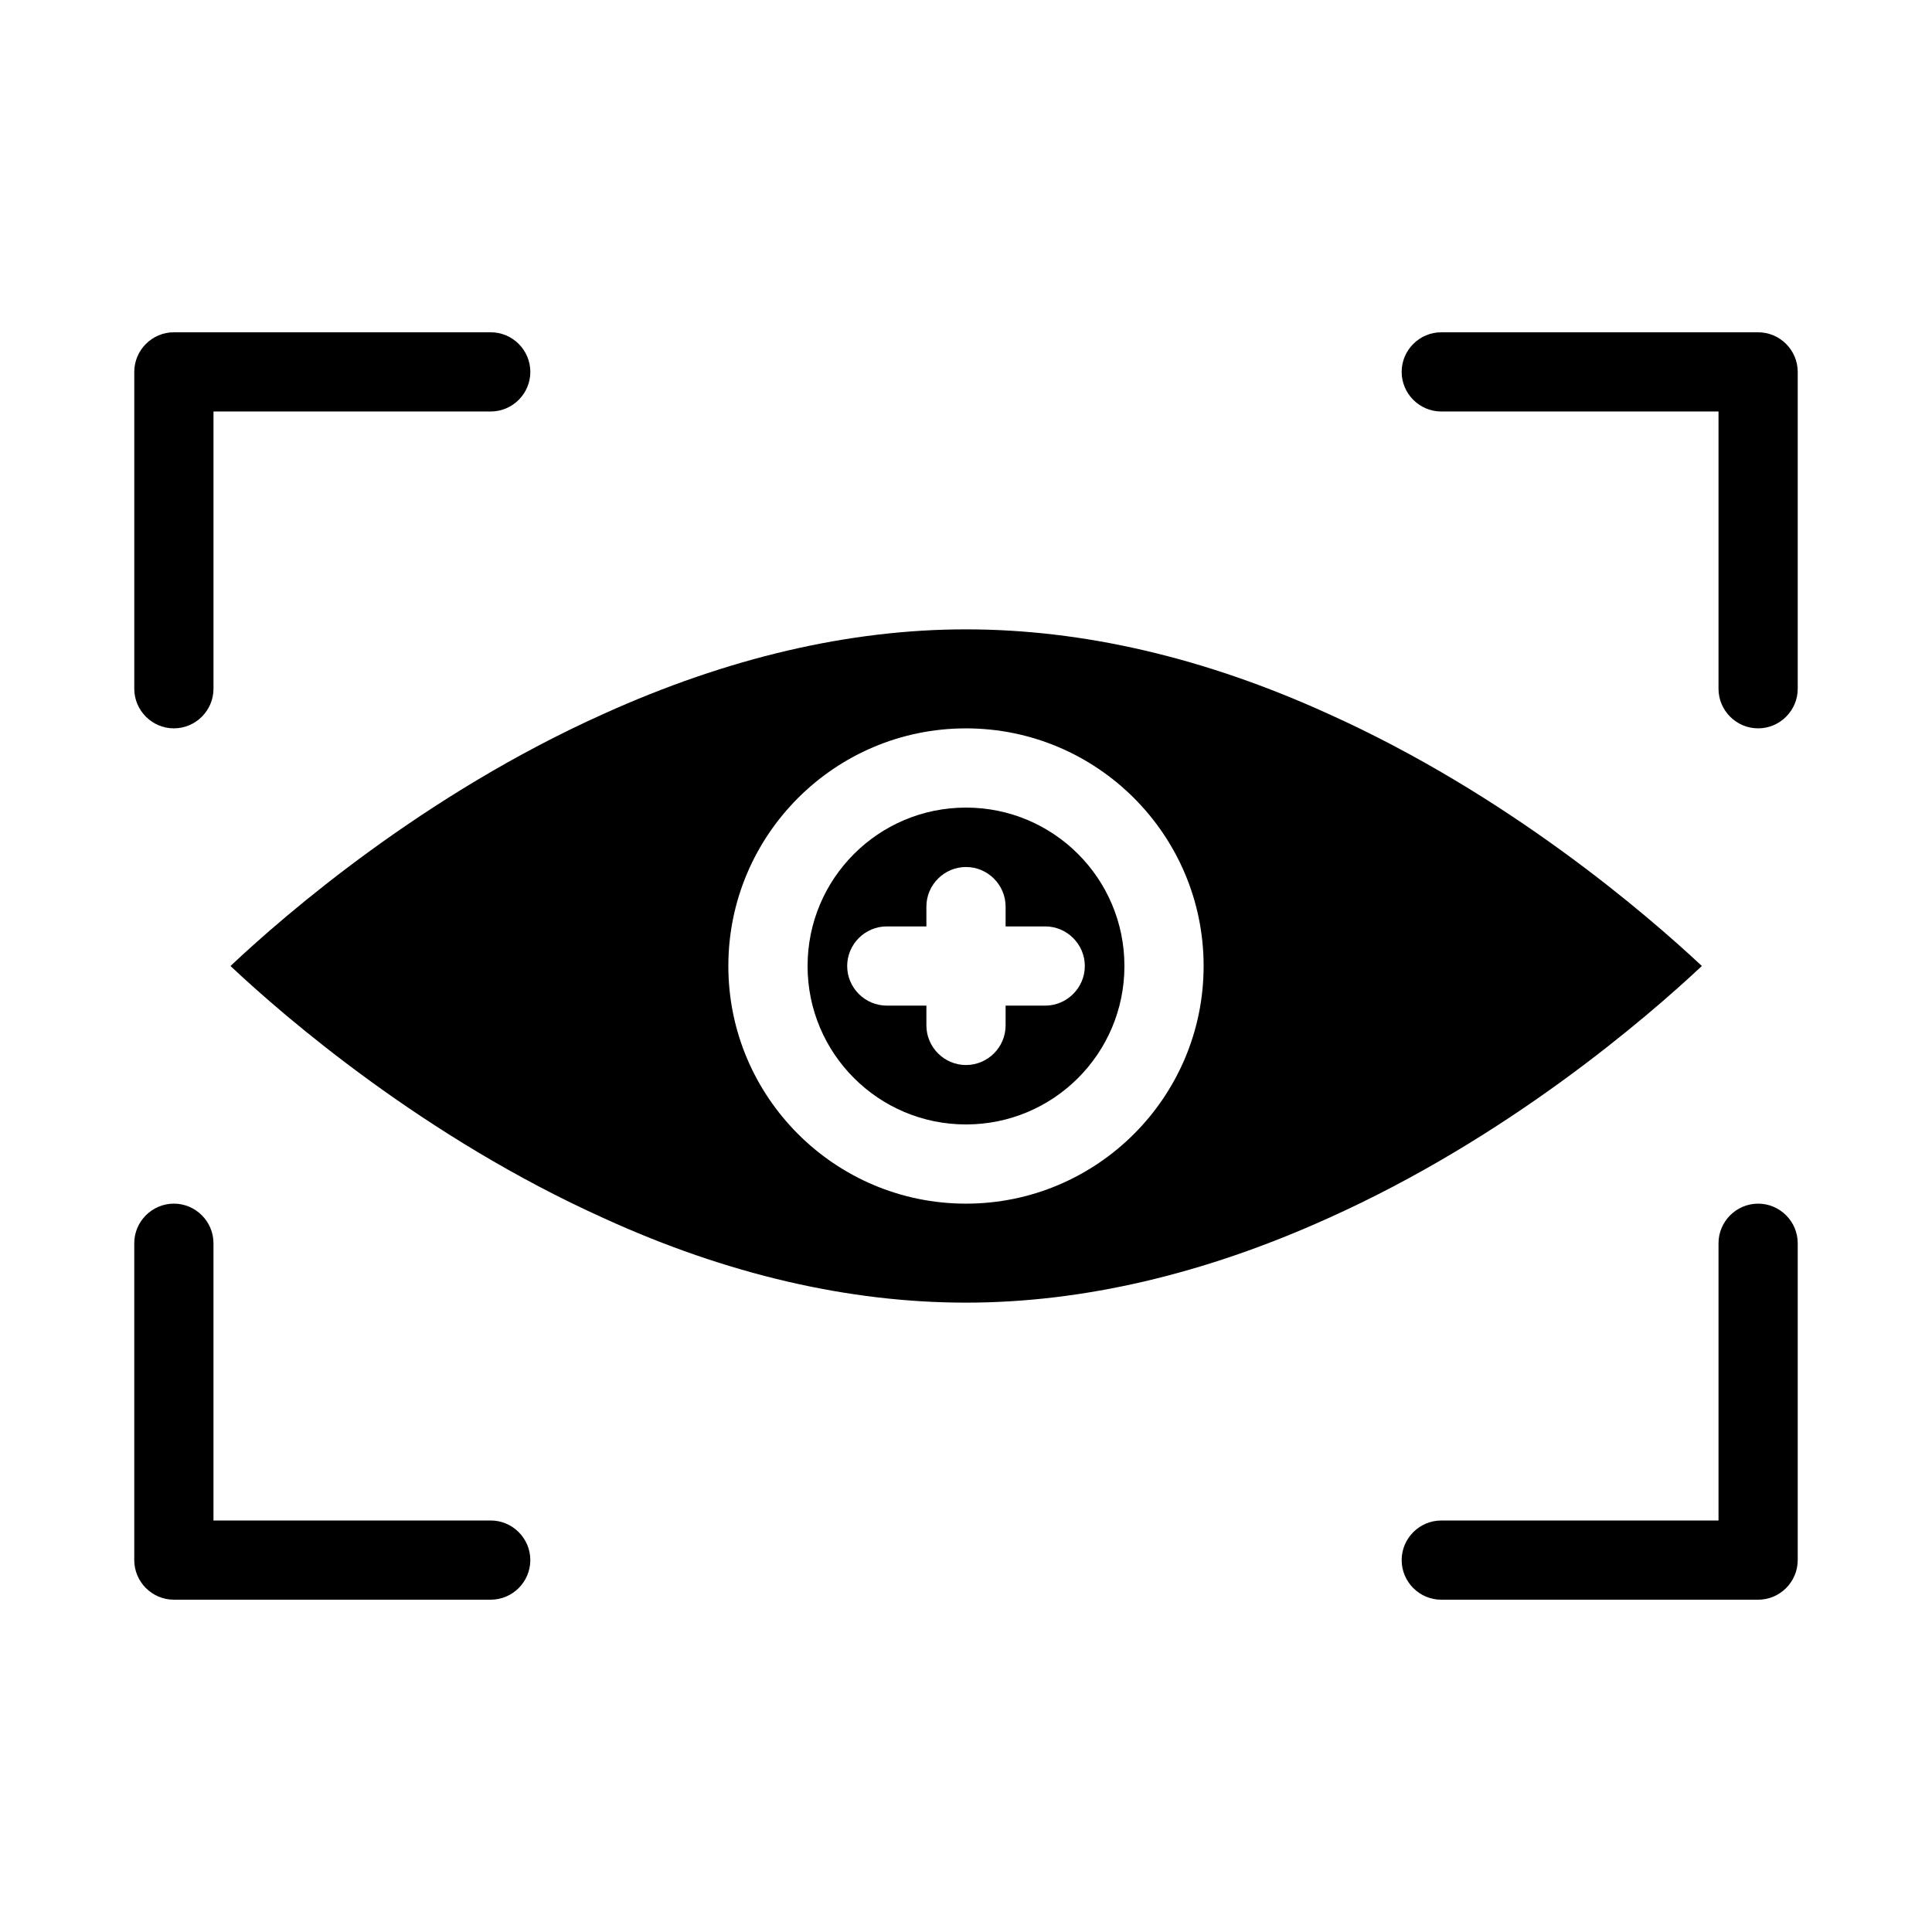 <?xml version="1.0" encoding="UTF-8"?>
<!-- Uploaded to: ICON Repo, www.iconrepo.com, Generator: ICON Repo Mixer Tools -->
<svg fill="#000000" width="800px" height="800px" version="1.1" viewBox="144 144 512 512" xmlns="http://www.w3.org/2000/svg">
 <g>
  <path d="m190.08 337.02c5.773 0 10.496-4.723 10.496-10.496v-73.473h73.473c5.773 0 10.496-4.723 10.496-10.496 0-5.773-4.723-10.496-10.496-10.496h-83.969c-5.773 0-10.496 4.723-10.496 10.496v83.969c0 5.773 4.723 10.496 10.496 10.496z"/>
  <path d="m284.54 557.44c0-5.773-4.723-10.496-10.496-10.496h-73.473v-73.473c0-5.773-4.723-10.496-10.496-10.496s-10.496 4.723-10.496 10.496v83.969c0 5.773 4.723 10.496 10.496 10.496h83.969c5.773 0 10.496-4.723 10.496-10.496z"/>
  <path d="m609.92 462.98c-5.773 0-10.496 4.723-10.496 10.496v73.473h-73.473c-5.773 0-10.496 4.723-10.496 10.496 0 5.773 4.723 10.496 10.496 10.496h83.969c5.773 0 10.496-4.723 10.496-10.496v-83.969c0-5.773-4.723-10.496-10.496-10.496z"/>
  <path d="m609.92 232.06h-83.969c-5.773 0-10.496 4.723-10.496 10.496 0 5.773 4.723 10.496 10.496 10.496h73.473v73.473c0 5.773 4.723 10.496 10.496 10.496 5.773 0 10.496-4.723 10.496-10.496v-83.969c0-5.773-4.723-10.496-10.496-10.496z"/>
  <path d="m400 358.02c-23.195 0-41.984 18.789-41.984 41.984s18.789 41.984 41.984 41.984 41.984-18.789 41.984-41.984c0-23.199-18.789-41.984-41.984-41.984zm20.992 52.48h-10.496v5.246c0 5.773-4.723 10.496-10.496 10.496s-10.496-4.723-10.496-10.496v-5.246h-10.496c-5.773 0-10.496-4.723-10.496-10.496s4.723-10.496 10.496-10.496h10.496v-5.246c0-5.773 4.723-10.496 10.496-10.496s10.496 4.723 10.496 10.496v5.246h10.496c5.773 0 10.496 4.723 10.496 10.496 0 5.769-4.727 10.496-10.496 10.496z"/>
  <path d="m495.93 333.14c-32.746-14.906-64.969-22.355-95.934-22.355s-63.188 7.559-95.934 22.355c-47.758 21.41-84.387 53.109-98.977 66.859 14.59 13.75 51.43 45.449 98.977 66.859 32.645 14.906 64.969 22.355 95.934 22.355s63.188-7.559 95.934-22.355c47.758-21.41 84.387-53.109 99.082-66.859-14.695-13.75-51.43-45.449-99.082-66.859zm-95.934 129.84c-34.742 0-62.977-28.234-62.977-62.977s28.234-62.977 62.977-62.977 62.977 28.234 62.977 62.977-28.234 62.977-62.977 62.977z"/>
 </g>
</svg>